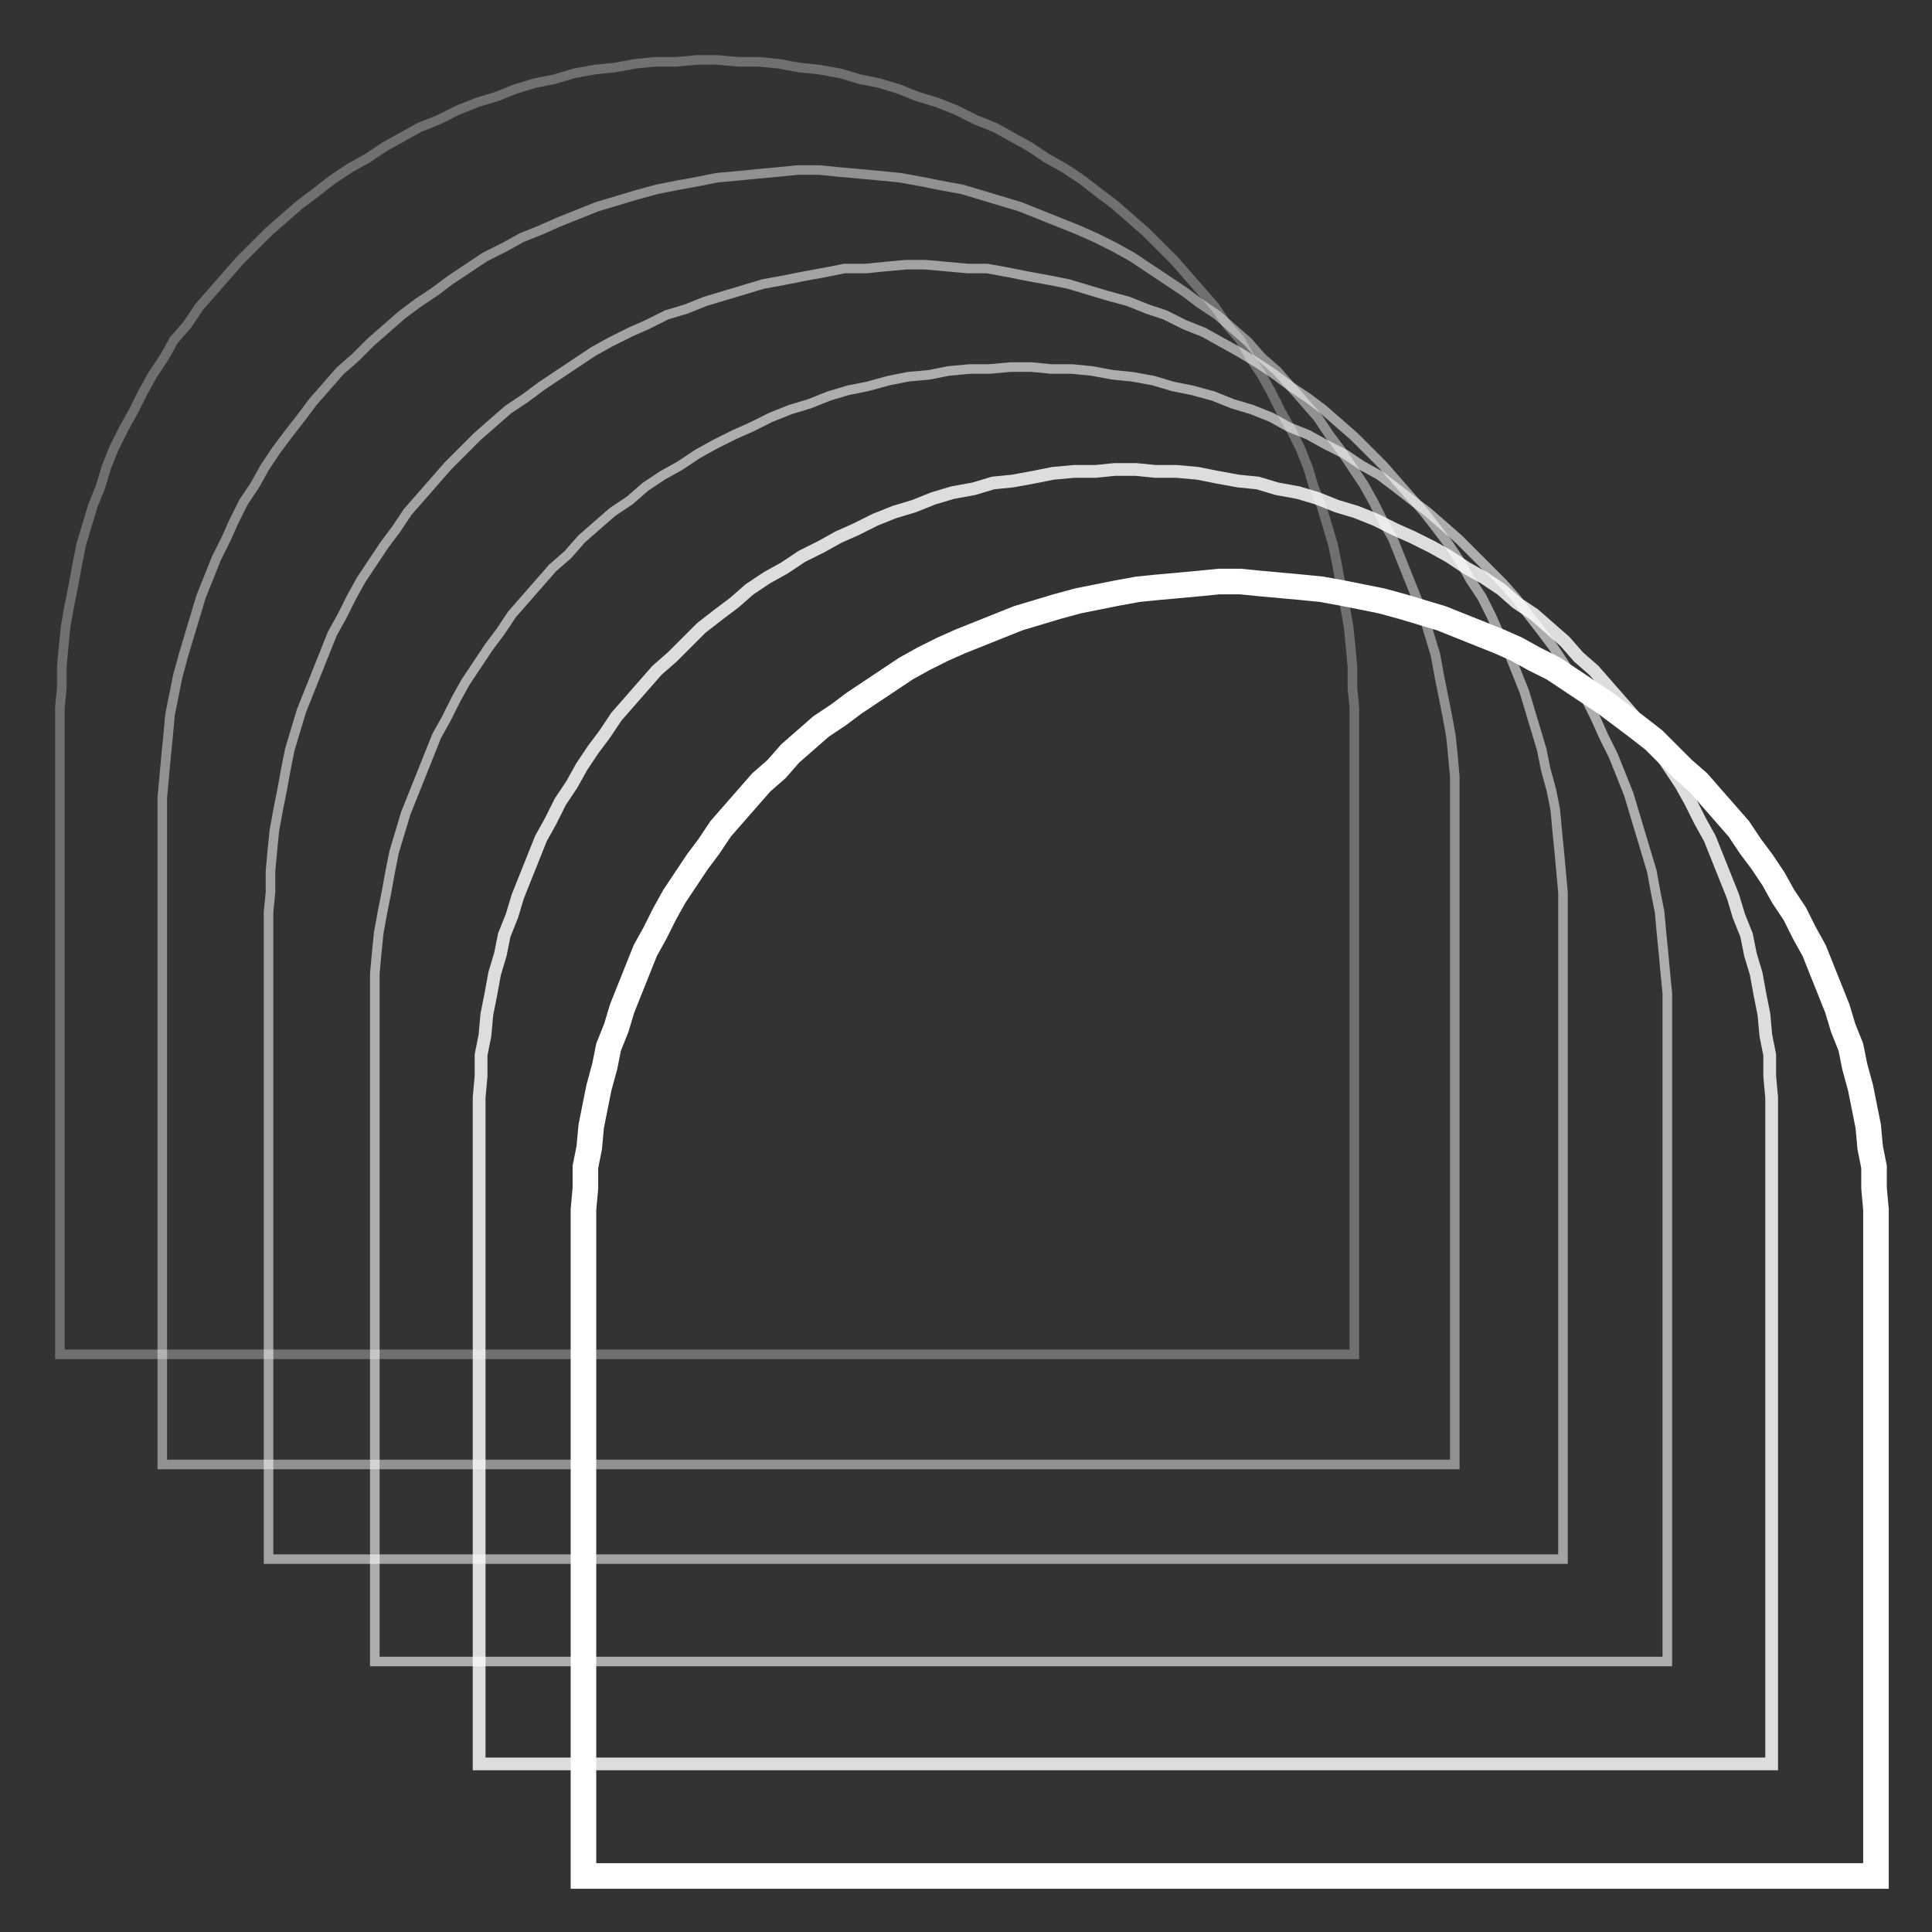 <?xml version="1.0" encoding="UTF-8"?>
<!-- Generator: Adobe Illustrator 22.0.1, SVG Export Plug-In . SVG Version: 6.00 Build 0)  -->
<svg xmlns="http://www.w3.org/2000/svg" xmlns:xlink="http://www.w3.org/1999/xlink" version="1.1" id="Layer_1" x="0px" y="0px" viewBox="0 0 100 100" style="enable-background:new 0 0 100 100;" xml:space="preserve">
<rect x="0" y="0" width="100" height="100" fill="#333333" stroke="none"/>
<style type="text/css">
	.st0{opacity:0.3;fill:none;stroke:#FFFFFF;stroke-width:0.496;stroke-linecap:square;stroke-miterlimit:10;}
	.st1{opacity:0.46;fill:none;stroke:#FFFFFF;stroke-width:0.496;stroke-linecap:square;stroke-miterlimit:10;}
	.st2{opacity:0.55;fill:none;stroke:#FFFFFF;stroke-width:0.496;stroke-linecap:square;stroke-miterlimit:10;}
	.st3{opacity:0.6;}
	.st4{fill:none;stroke:#FFFFFF;stroke-width:0.496;stroke-linecap:square;stroke-miterlimit:10;}
	.st5{opacity:0.83;}
	.st6{fill:none;stroke:#FFFFFF;stroke-width:0.661;stroke-linecap:square;stroke-miterlimit:10;}
	.st7{fill:none;stroke:#FFFFFF;stroke-width:1.323;stroke-linecap:square;stroke-miterlimit:10;}
</style>
<polygon class="st0" points="70.1,36.6 70.1,70.1 3.1,70.1 3.1,36.6 3.2,35.6 3.2,34.5 3.3,33.4 3.4,32.4 3.6,31.3 3.8,30.3 4,29.2   4.2,28.2 4.5,27.2 4.8,26.2 5.2,25.2 5.5,24.2 5.9,23.2 6.4,22.2 6.9,21.3 7.4,20.3 7.9,19.4 8.5,18.5 9,17.6 9.7,16.8 10.3,15.9   11,15.1 11.7,14.3 12.4,13.5 13.1,12.8 13.9,12 14.7,11.3 15.5,10.6 16.3,10 17.2,9.3 18.1,8.7 19,8.2 19.9,7.6 20.8,7.1 21.7,6.6   22.7,6.2 23.7,5.7 24.7,5.3 25.7,5 26.7,4.6 27.7,4.3 28.7,4.1 29.7,3.8 30.8,3.6 31.8,3.5 32.9,3.3 33.9,3.2 35,3.2 36.1,3.1   37.1,3.1 38.2,3.2 39.3,3.2 40.3,3.3 41.4,3.5 42.4,3.6 43.5,3.8 44.5,4.1 45.5,4.3 46.5,4.6 47.5,5 48.5,5.3 49.5,5.7 50.5,6.2   51.5,6.6 52.4,7.1 53.3,7.6 54.2,8.2 55.1,8.7 56,9.3 56.9,10 57.7,10.6 58.5,11.3 59.3,12 60.1,12.8 60.8,13.5 61.5,14.3   62.2,15.1 62.9,15.9 63.5,16.8 64.2,17.6 64.7,18.5 65.3,19.4 65.8,20.3 66.3,21.3 66.8,22.2 67.3,23.2 67.7,24.2 68,25.2   68.4,26.2 68.7,27.2 69,28.2 69.2,29.2 69.4,30.3 69.6,31.3 69.8,32.4 69.9,33.4 70,34.5 70,35.6 "></polygon>
<polygon class="st1" points="75.3,42.3 75.3,75.8 8.4,75.8 8.4,42.3 8.4,41.3 8.5,40.2 8.6,39.1 8.7,38.1 8.8,37 9,36 9.2,35   9.5,33.9 9.8,32.9 10.1,31.9 10.4,30.9 10.8,29.9 11.2,28.9 11.7,27.9 12.1,27 12.6,26 13.2,25.1 13.7,24.2 14.3,23.3 14.9,22.5   15.6,21.6 16.2,20.8 16.9,20 17.6,19.2 18.4,18.5 19.2,17.7 20,17 20.8,16.3 21.6,15.7 22.5,15.1 23.3,14.5 24.2,13.9 25.1,13.3   26.1,12.8 27,12.3 28,11.9 28.9,11.5 29.9,11.1 30.9,10.7 31.9,10.4 32.9,10.1 34,9.8 35,9.6 36.1,9.4 37.1,9.2 38.2,9.1 39.2,9   40.3,8.9 41.3,8.8 42.4,8.8 43.4,8.9 44.5,9 45.6,9.1 46.6,9.2 47.7,9.4 48.7,9.6 49.8,9.8 50.8,10.1 51.8,10.4 52.8,10.7   53.8,11.1 54.8,11.5 55.8,11.9 56.7,12.3 57.7,12.8 58.6,13.3 59.5,13.9 60.4,14.5 61.3,15.1 62.1,15.7 63,16.3 63.8,17 64.6,17.7   65.3,18.5 66.1,19.2 66.8,20 67.5,20.8 68.2,21.6 68.8,22.5 69.4,23.3 70,24.2 70.6,25.1 71.1,26 71.6,27 72.1,27.9 72.5,28.9   72.9,29.9 73.3,30.9 73.7,31.9 74,32.9 74.3,33.9 74.5,35 74.7,36 74.9,37 75.1,38.1 75.2,39.1 75.3,40.2 75.3,41.3 "></polygon>
<polygon class="st2" points="80.9,47.2 80.9,80.7 13.9,80.7 13.9,47.2 14,46.2 14,45.1 14.1,44 14.2,43 14.4,41.9 14.6,40.9   14.8,39.8 15,38.8 15.3,37.8 15.6,36.8 16,35.8 16.4,34.8 16.8,33.8 17.2,32.8 17.7,31.9 18.2,30.9 18.7,30 19.3,29.1 19.9,28.2   20.5,27.4 21.1,26.5 21.8,25.7 22.5,24.9 23.2,24.1 23.9,23.4 24.7,22.6 25.5,21.9 26.3,21.2 27.2,20.6 28,20 28.9,19.4 29.8,18.8   30.7,18.2 31.6,17.7 32.6,17.2 33.5,16.8 34.5,16.3 35.5,16 36.5,15.6 37.5,15.3 38.5,15 39.5,14.7 40.6,14.5 41.6,14.3 42.7,14.1   43.7,13.9 44.8,13.9 45.8,13.8 46.9,13.7 47.9,13.7 49,13.8 50.1,13.9 51.1,13.9 52.2,14.1 53.2,14.3 54.3,14.5 55.3,14.7 56.3,15   57.3,15.3 58.4,15.6 59.4,16 60.3,16.3 61.3,16.8 62.3,17.2 63.2,17.7 64.1,18.2 65.1,18.8 66,19.4 66.8,20 67.7,20.6 68.5,21.2   69.3,21.9 70.1,22.6 70.9,23.4 71.6,24.1 72.3,24.9 73,25.7 73.7,26.5 74.4,27.4 75,28.2 75.6,29.1 76.1,30 76.7,30.9 77.2,31.9   77.6,32.8 78.1,33.8 78.5,34.8 78.9,35.8 79.2,36.8 79.5,37.8 79.8,38.8 80,39.8 80.3,40.9 80.5,41.9 80.6,43 80.7,44 80.8,45.1   80.9,46.2 "></polygon>
<g class="st3">
	<polygon class="st4" points="86.3,52.5 86.3,86 19.4,86 19.4,52.5 19.4,51.4 19.4,50.4 19.5,49.3 19.6,48.3 19.8,47.2 20,46.2    20.2,45.1 20.4,44.1 20.7,43.1 21,42.1 21.4,41.1 21.8,40.1 22.2,39.1 22.6,38.1 23.1,37.2 23.6,36.2 24.1,35.3 24.7,34.4    25.3,33.5 25.9,32.7 26.5,31.8 27.2,31 27.9,30.2 28.6,29.4 29.4,28.7 30.1,27.9 30.9,27.2 31.7,26.5 32.6,25.9 33.4,25.2    34.3,24.6 35.2,24.1 36.1,23.5 37,23 38,22.5 38.9,22.1 39.9,21.6 40.9,21.2 41.9,20.9 42.9,20.5 43.9,20.2 44.9,20 46,19.7    47,19.5 48.1,19.4 49.1,19.2 50.2,19.1 51.2,19.1 52.3,19 53.4,19 54.4,19.1 55.5,19.1 56.5,19.2 57.6,19.4 58.6,19.5 59.7,19.7    60.7,20 61.7,20.2 62.8,20.5 63.8,20.9 64.8,21.2 65.8,21.6 66.7,22.1 67.7,22.5 68.6,23 69.6,23.5 70.5,24.1 71.4,24.6 72.2,25.2    73.1,25.9 73.9,26.5 74.7,27.2 75.5,27.9 76.3,28.7 77,29.4 77.8,30.2 78.5,31 79.1,31.8 79.8,32.7 80.4,33.5 81,34.4 81.5,35.3    82.1,36.2 82.6,37.2 83,38.1 83.5,39.1 83.9,40.1 84.3,41.1 84.6,42.1 84.9,43.1 85.2,44.1 85.5,45.1 85.7,46.2 85.9,47.2 86,48.3    86.1,49.3 86.2,50.4 86.3,51.4  "></polygon>
</g>
<g class="st5">
	<polygon class="st6" points="91.7,57.8 91.7,91.3 24.8,91.3 24.8,57.8 24.8,56.8 24.9,55.7 24.9,54.6 25.1,53.6 25.2,52.5    25.4,51.5 25.6,50.4 25.9,49.4 26.1,48.4 26.5,47.4 26.8,46.4 27.2,45.4 27.6,44.4 28,43.4 28.5,42.5 29,41.5 29.6,40.6 30.1,39.7    30.7,38.8 31.3,38 31.9,37.1 32.6,36.3 33.3,35.5 34,34.7 34.8,34 35.6,33.2 36.3,32.5 37.2,31.8 38,31.2 38.8,30.5 39.7,29.9    40.6,29.4 41.5,28.8 42.5,28.3 43.4,27.8 44.3,27.4 45.3,26.9 46.3,26.5 47.3,26.2 48.3,25.8 49.3,25.5 50.4,25.3 51.4,25    52.4,24.9 53.5,24.7 54.5,24.5 55.6,24.4 56.7,24.4 57.7,24.3 58.8,24.3 59.8,24.4 60.9,24.4 62,24.5 63,24.7 64.1,24.9 65.1,25    66.1,25.3 67.2,25.5 68.2,25.8 69.2,26.2 70.2,26.5 71.2,26.9 72.2,27.4 73.1,27.8 74.1,28.3 75,28.8 75.9,29.4 76.8,29.9    77.7,30.5 78.5,31.2 79.4,31.8 80.2,32.5 81,33.2 81.7,34 82.5,34.7 83.2,35.5 83.9,36.3 84.6,37.1 85.2,38 85.8,38.8 86.4,39.7    87,40.6 87.5,41.5 88,42.5 88.5,43.4 88.9,44.4 89.3,45.4 89.7,46.4 90,47.4 90.4,48.4 90.6,49.4 90.9,50.4 91.1,51.5 91.3,52.5    91.4,53.6 91.6,54.6 91.6,55.7 91.7,56.8  "></polygon>
</g>
<polygon class="st7" points="97.1,63.6 97.1,97.1 30.2,97.1 30.2,63.6 30.2,62.6 30.3,61.5 30.3,60.4 30.5,59.4 30.6,58.3   30.8,57.3 31,56.3 31.3,55.2 31.5,54.2 31.9,53.2 32.2,52.2 32.6,51.2 33,50.2 33.4,49.2 33.9,48.3 34.4,47.3 34.9,46.4 35.5,45.5   36.1,44.6 36.7,43.8 37.3,42.9 38,42.1 38.7,41.3 39.4,40.5 40.2,39.8 40.9,39 41.7,38.3 42.5,37.6 43.4,37 44.2,36.4 45.1,35.8   46,35.2 46.9,34.6 47.8,34.1 48.8,33.6 49.7,33.2 50.7,32.8 51.7,32.4 52.7,32 53.7,31.7 54.7,31.4 55.8,31.1 56.8,30.9 57.8,30.7   58.9,30.5 59.9,30.4 61,30.3 62.1,30.2 63.1,30.1 64.2,30.1 65.2,30.2 66.3,30.3 67.4,30.4 68.4,30.5 69.5,30.7 70.5,30.9   71.5,31.1 72.6,31.4 73.6,31.7 74.6,32 75.6,32.4 76.6,32.8 77.6,33.2 78.5,33.6 79.4,34.1 80.4,34.6 81.3,35.2 82.2,35.8   83.1,36.4 83.9,37 84.7,37.6 85.6,38.3 86.3,39 87.1,39.8 87.9,40.5 88.6,41.3 89.3,42.1 90,42.9 90.6,43.8 91.2,44.6 91.8,45.5   92.3,46.4 92.9,47.3 93.4,48.3 93.9,49.2 94.3,50.2 94.7,51.2 95.1,52.2 95.4,53.2 95.8,54.2 96,55.2 96.3,56.3 96.5,57.3   96.7,58.3 96.8,59.4 97,60.4 97,61.5 97.1,62.6 "></polygon>
</svg>
